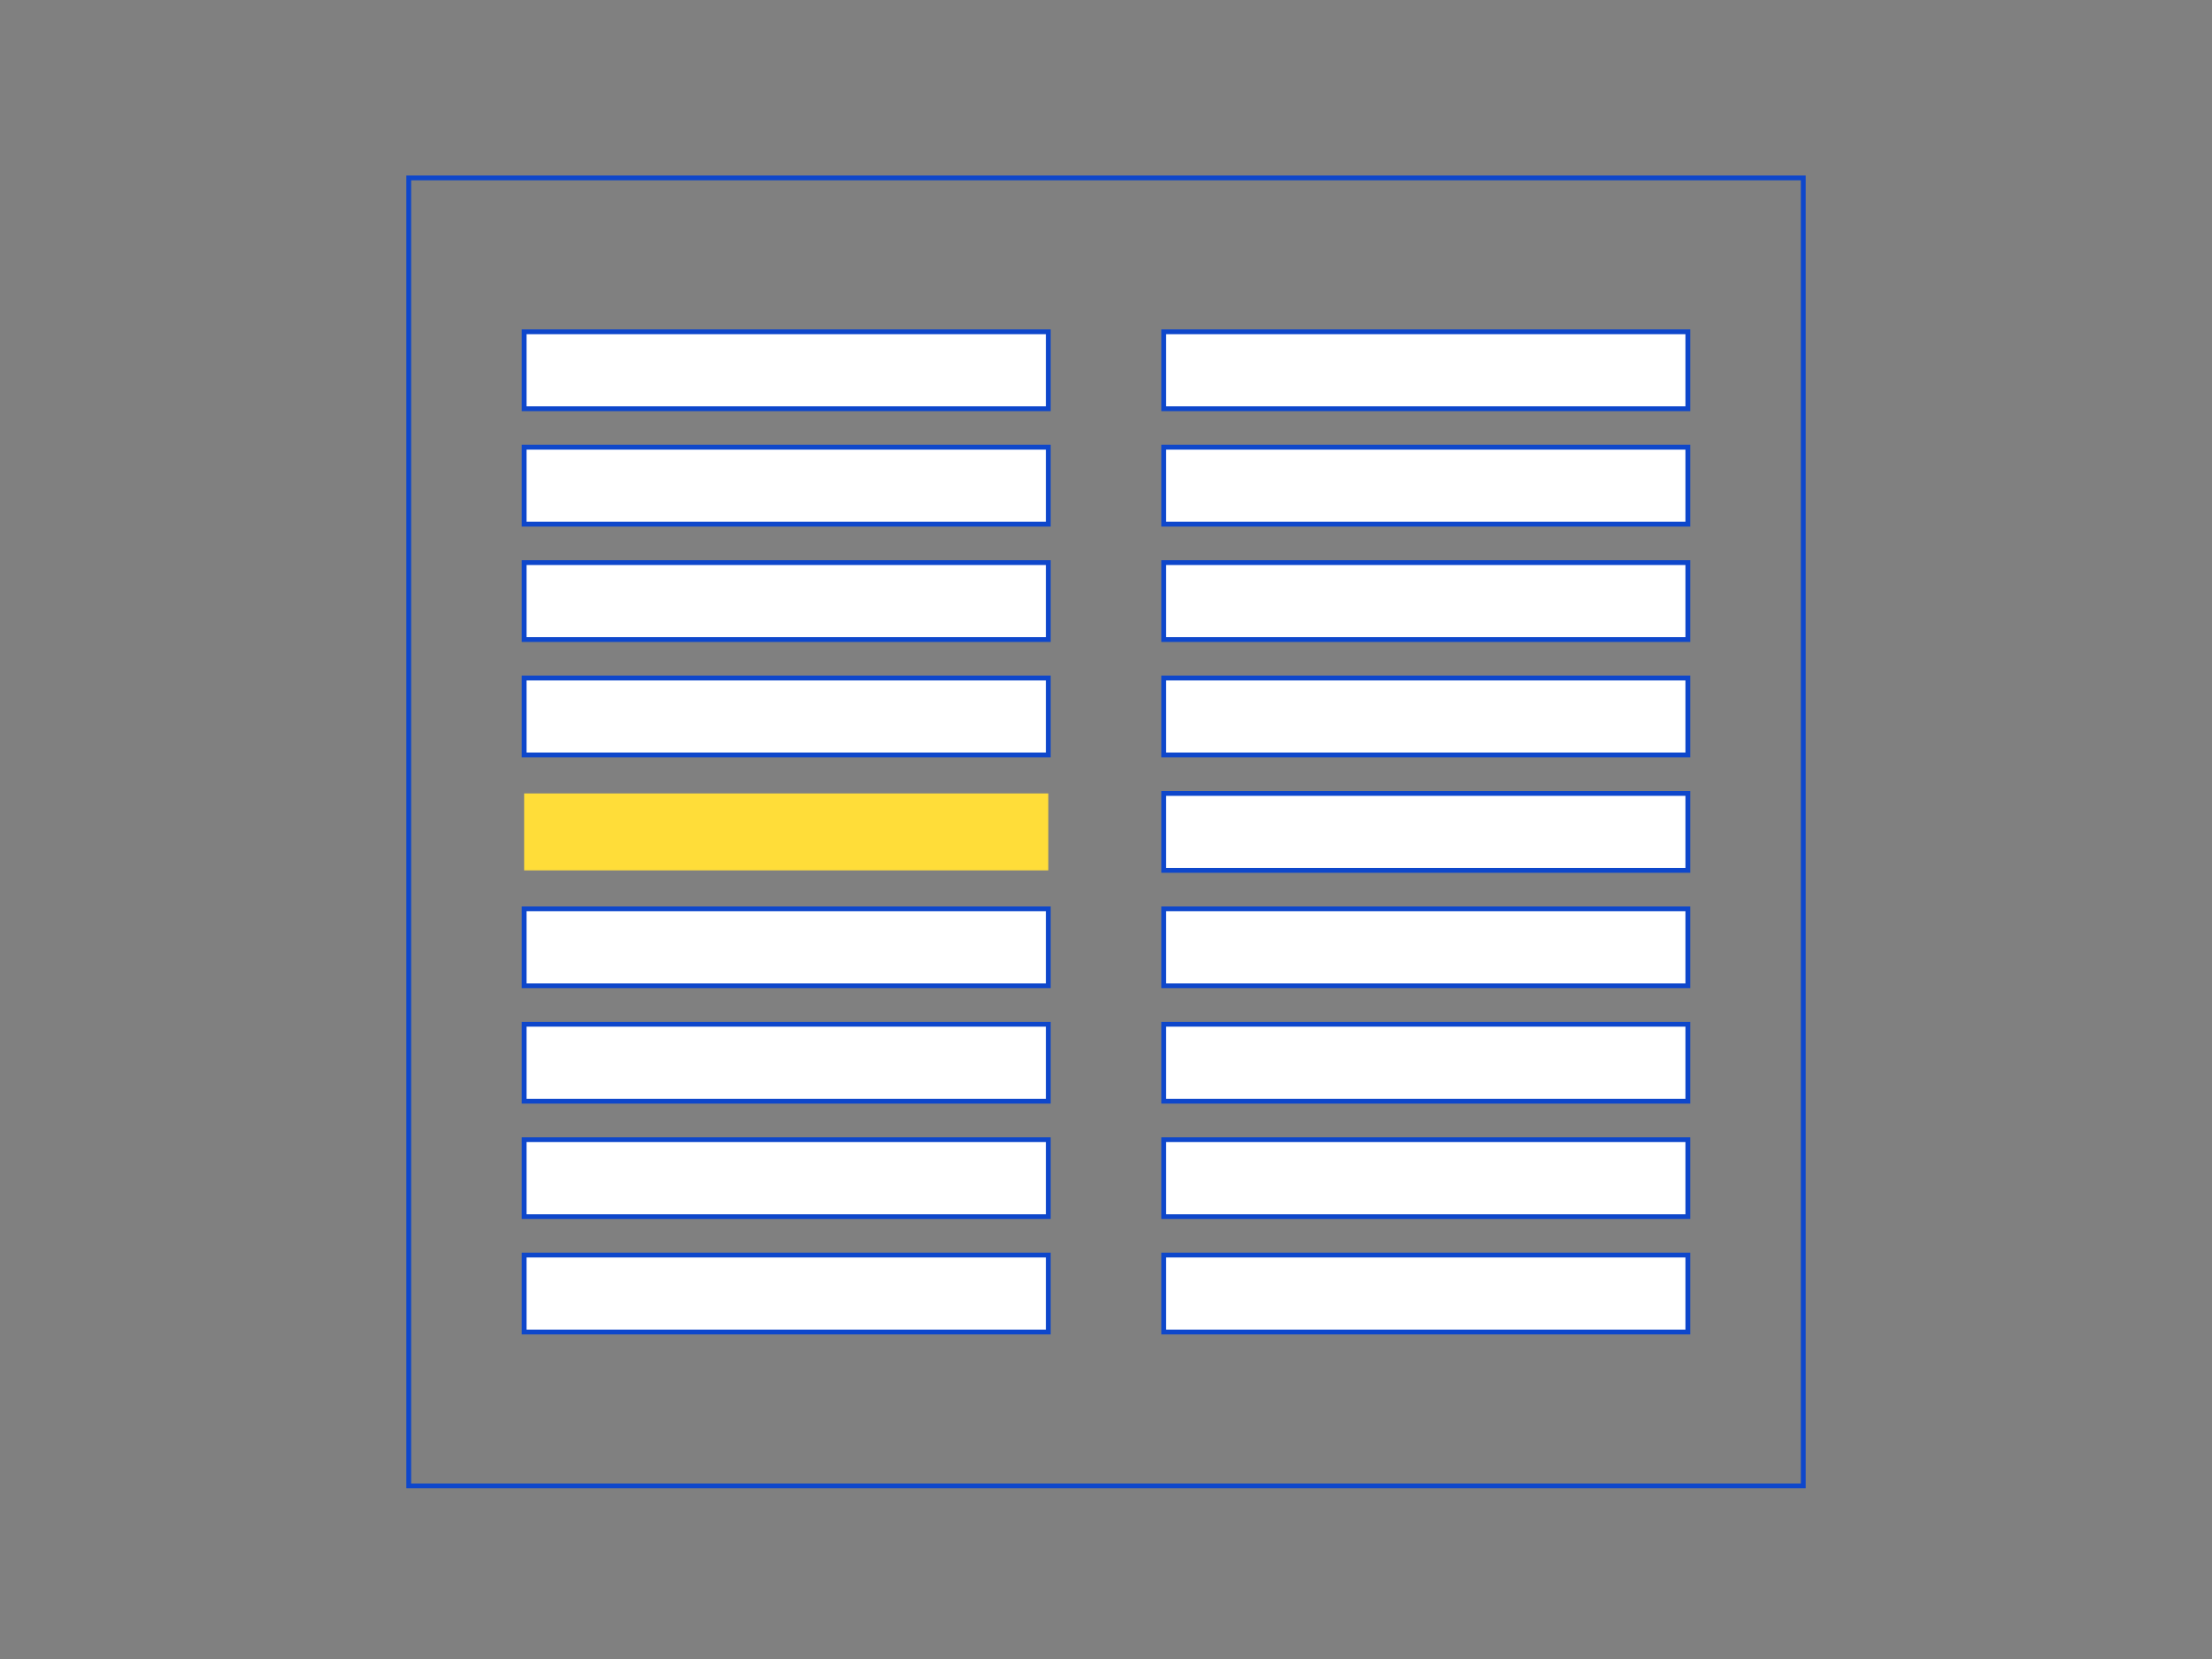 <?xml version="1.0" encoding="UTF-8"?>
<svg width="460px" height="345px" viewBox="0 0 460 345" version="1.1" xmlns="http://www.w3.org/2000/svg" xmlns:xlink="http://www.w3.org/1999/xlink">
    <rect x="0" y="0" width="460" height="345" fill="#808080" stroke="none"/>
    <title>eu_comp_laguage_list</title>
    <g id="thumbnails---final" stroke="none" stroke-width="1" fill="none" fill-rule="evenodd">
        <g id="EU-thumbnails---final_symbols" transform="translate(-980, -3305)">
            <g id="eu_comp_laguage_list" transform="translate(980, 3305)">
                <g id="Group" transform="translate(85, 37)">
                    <rect id="Rectangle" stroke="#0E47CB" x="0" y="0" width="290" height="272"></rect>
                    <polygon id="Fill-8" stroke="#0E47CB" fill="#FFFFFF" points="24 48 133 48 133 32 24 32"></polygon>
                    <polygon id="Fill-8" stroke="#0E47CB" fill="#FFFFFF" points="157 48 266 48 266 32 157 32"></polygon>
                    <polygon id="Fill-8" stroke="#0E47CB" fill="#FFFFFF" points="24 72 133 72 133 56 24 56"></polygon>
                    <polygon id="Fill-8" stroke="#0E47CB" fill="#FFFFFF" points="157 72 266 72 266 56 157 56"></polygon>
                    <polygon id="Fill-8" stroke="#0E47CB" fill="#FFFFFF" points="24 96 133 96 133 80 24 80"></polygon>
                    <polygon id="Fill-8" stroke="#0E47CB" fill="#FFFFFF" points="157 96 266 96 266 80 157 80"></polygon>
                    <polygon id="Fill-8" stroke="#0E47CB" fill="#FFFFFF" points="24 120 133 120 133 104 24 104"></polygon>
                    <polygon id="Fill-8" stroke="#0E47CB" fill="#FFFFFF" points="157 120 266 120 266 104 157 104"></polygon>
                    <polygon id="Fill-8" fill="#FFDD39" points="24 144 133 144 133 128 24 128"></polygon>
                    <polygon id="Fill-8" stroke="#0E47CB" fill="#FFFFFF" points="157 144 266 144 266 128 157 128"></polygon>
                    <polygon id="Fill-8" stroke="#0E47CB" fill="#FFFFFF" points="24 168 133 168 133 152 24 152"></polygon>
                    <polygon id="Fill-8" stroke="#0E47CB" fill="#FFFFFF" points="157 168 266 168 266 152 157 152"></polygon>
                    <polygon id="Fill-8" stroke="#0E47CB" fill="#FFFFFF" points="24 192 133 192 133 176 24 176"></polygon>
                    <polygon id="Fill-8" stroke="#0E47CB" fill="#FFFFFF" points="157 192 266 192 266 176 157 176"></polygon>
                    <polygon id="Fill-8" stroke="#0E47CB" fill="#FFFFFF" points="24 216 133 216 133 200 24 200"></polygon>
                    <polygon id="Fill-8" stroke="#0E47CB" fill="#FFFFFF" points="157 216 266 216 266 200 157 200"></polygon>
                    <polygon id="Fill-8" stroke="#0E47CB" fill="#FFFFFF" points="24 240 133 240 133 224 24 224"></polygon>
                    <polygon id="Fill-8" stroke="#0E47CB" fill="#FFFFFF" points="157 240 266 240 266 224 157 224"></polygon>
                </g>
            </g>
        </g>
    </g>
</svg>
